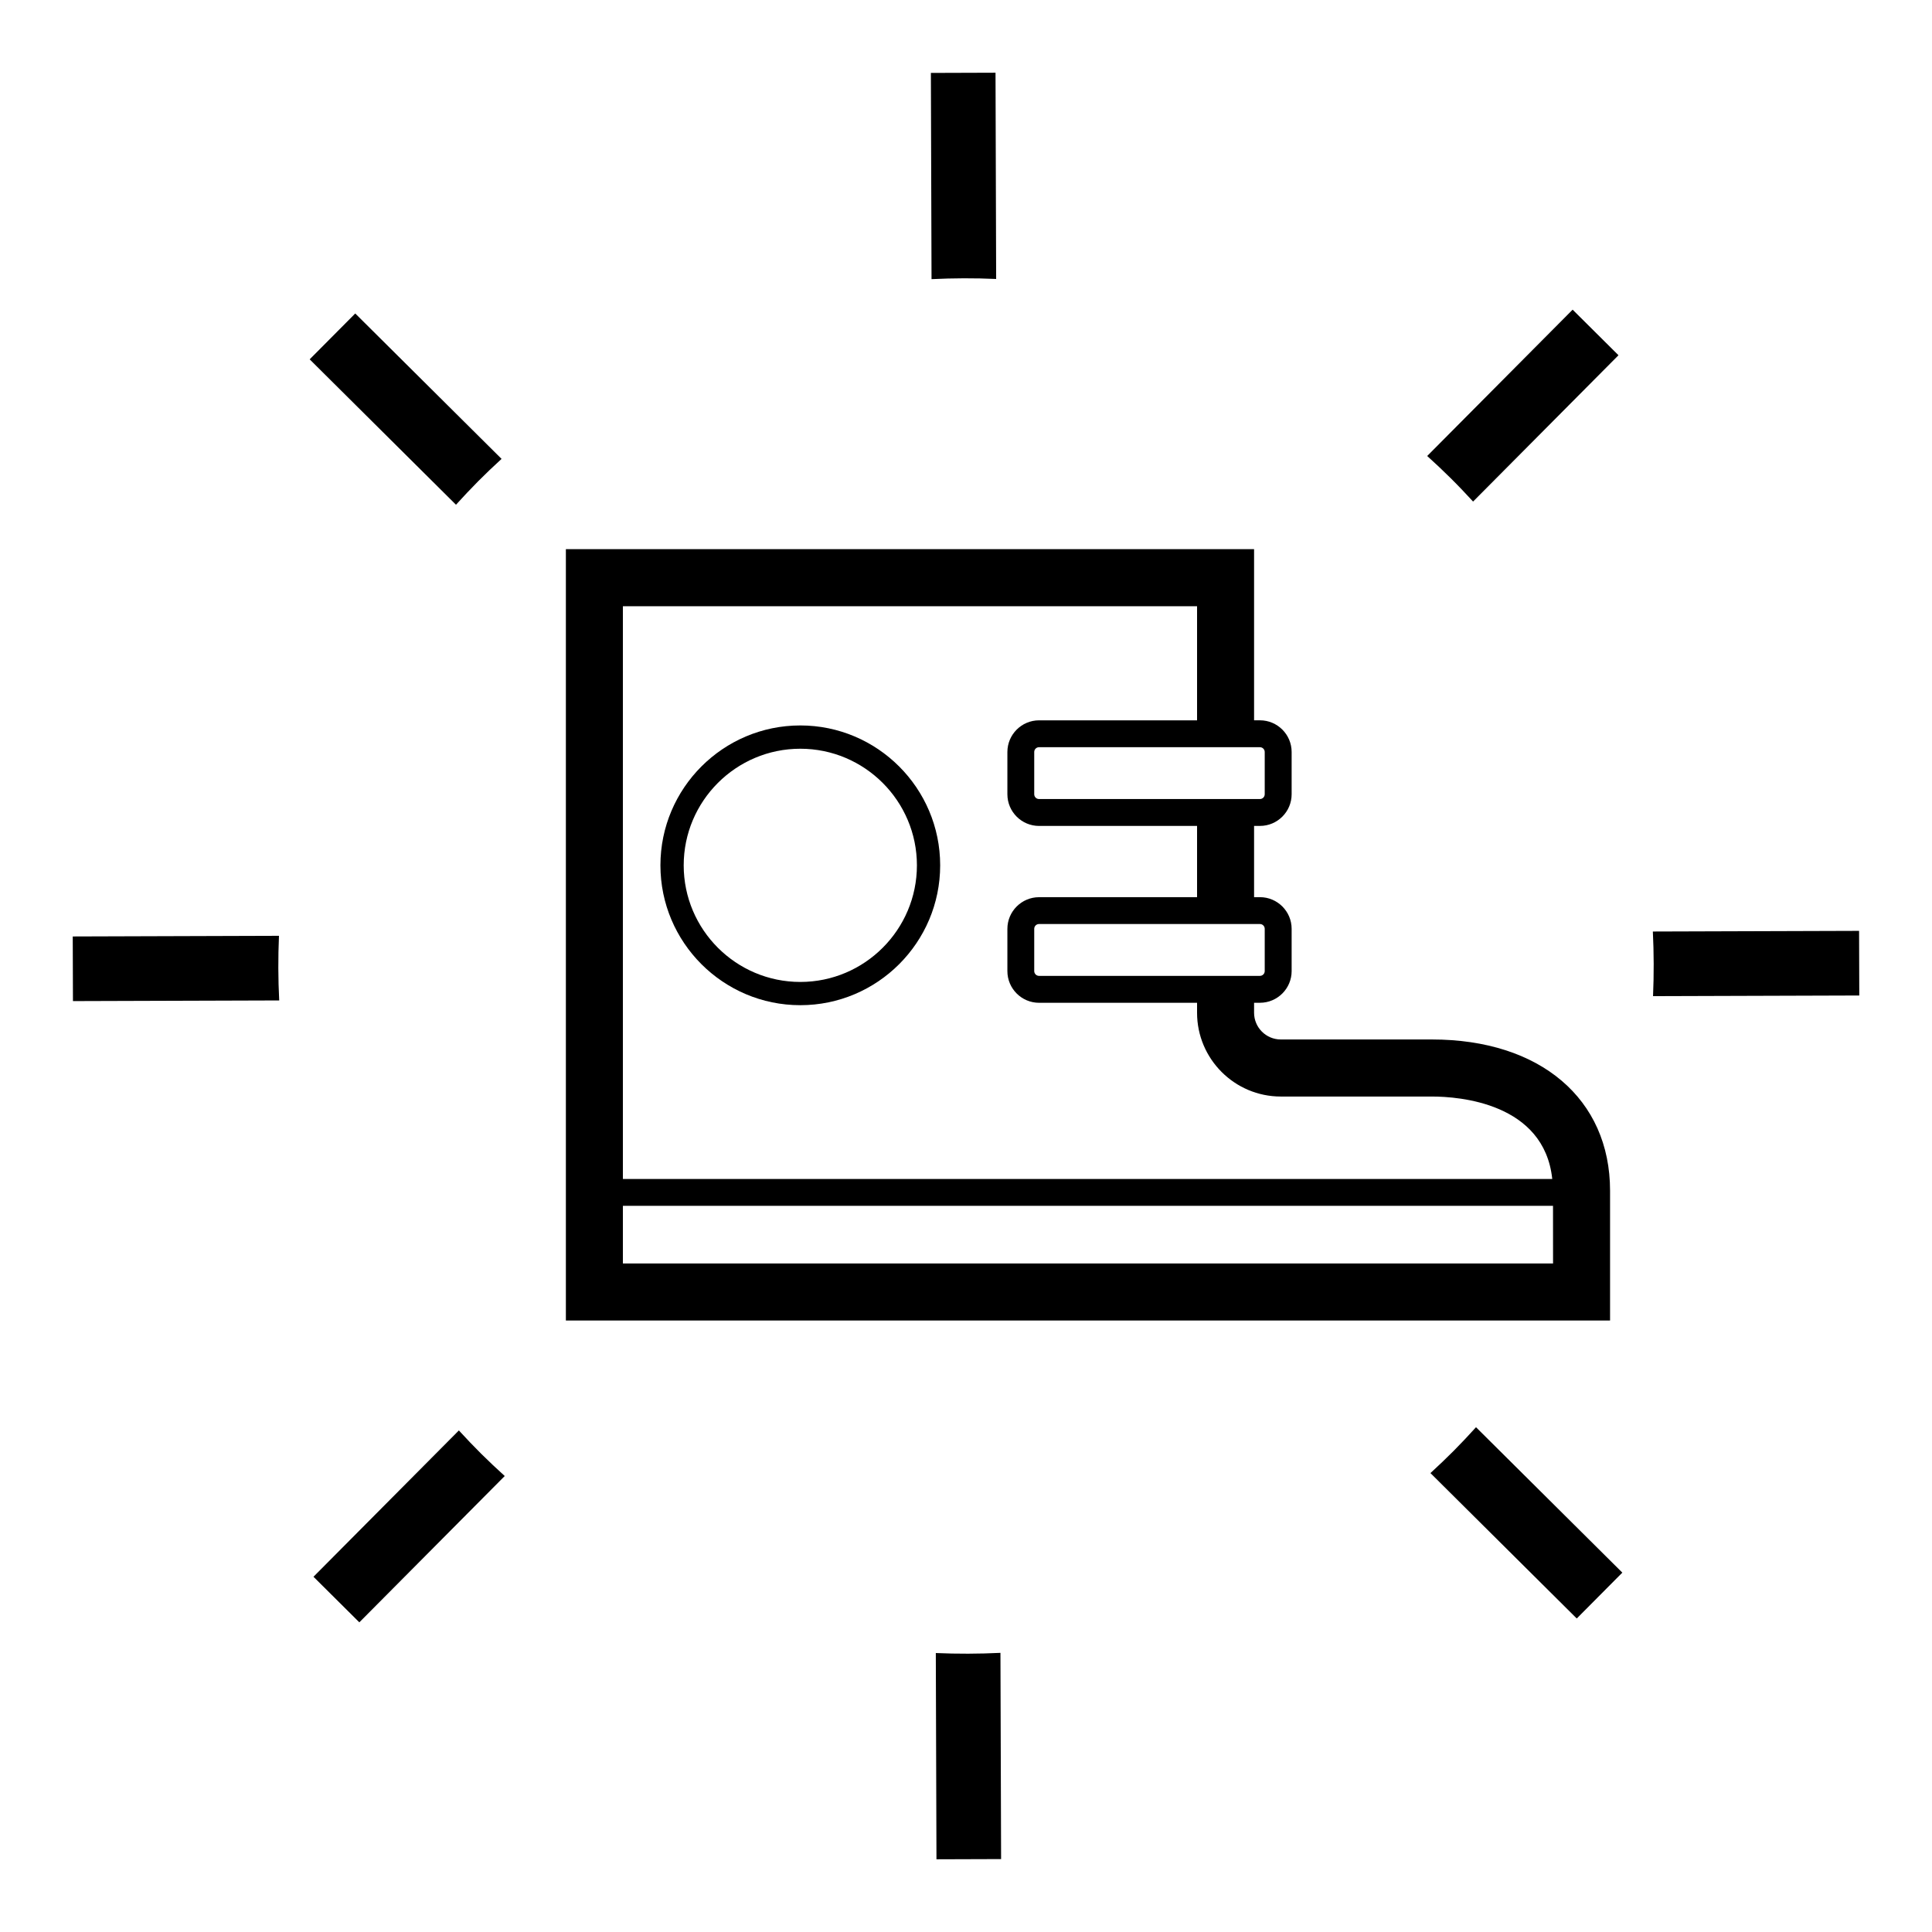 <?xml version="1.0" encoding="UTF-8"?>
<!-- Uploaded to: SVG Repo, www.svgrepo.com, Generator: SVG Repo Mixer Tools -->
<svg fill="#000000" width="800px" height="800px" version="1.1" viewBox="144 144 512 512" xmlns="http://www.w3.org/2000/svg">
 <g>
  <path d="m534.38 276.92 38.535-38.777-12.152-12.078-38.543 38.777c2.106 1.91 4.191 3.859 6.227 5.883 2.051 2.027 4.012 4.098 5.934 6.195z"/>
  <path d="m265.61 523.08-38.535 38.777 12.152 12.078 38.535-38.777c-2.106-1.91-4.191-3.859-6.227-5.883-2.043-2.027-4.008-4.098-5.926-6.195z"/>
  <path d="m523.08 534.38 38.777 38.535 12.078-12.152-38.777-38.535c-1.91 2.106-3.859 4.191-5.883 6.227-2.027 2.043-4.098 4.008-6.195 5.926z"/>
  <path d="m276.92 265.61-38.777-38.535-12.078 12.152 38.777 38.535c1.91-2.106 3.859-4.191 5.883-6.227 2.027-2.043 4.098-4.008 6.195-5.926z"/>
  <path d="m582.07 407.99 54.66-0.172-0.055-17.129-54.652 0.172c0.277 5.703 0.297 11.422 0.047 17.129z"/>
  <path d="m217.93 392-54.652 0.172 0.055 17.129 54.66-0.172c-0.293-5.703-0.309-11.422-0.062-17.129z"/>
  <path d="m392 582.07 0.172 54.66 17.129-0.055-0.172-54.652c-5.707 0.277-11.422 0.297-17.129 0.047z"/>
  <path d="m407.99 217.93-0.168-54.66-17.129 0.055 0.172 54.652c5.699-0.281 11.418-0.301 17.125-0.047z"/>
  <path d="m356.09 336.25c-20.441 0-37.07 16.629-37.07 37.07 0 20.441 16.629 37.066 37.07 37.066 20.441 0 37.066-16.629 37.066-37.066s-16.633-37.07-37.066-37.07zm0 67.977c-17.039 0-30.902-13.859-30.902-30.902s13.863-30.902 30.902-30.902c17.039 0 30.902 13.863 30.902 30.902 0 17.035-13.863 30.902-30.902 30.902z"/>
  <path d="m523.48 419.47h-40.055c-3.906 0-7.082-3.18-7.082-7.082v-2.644h1.559c4.625 0 8.395-3.762 8.395-8.395v-11.195c0-4.625-3.762-8.395-8.395-8.395h-1.559v-18.883h1.559c4.625 0 8.395-3.762 8.395-8.395v-11.195c0-4.625-3.762-8.395-8.395-8.395h-1.559v-45.359l-182.38 0.004v204.41h276.72v-34.387c0-24.348-18.531-40.086-47.203-40.086zm-45.586-30.594c0.699 0 1.27 0.57 1.27 1.273v11.195c0 0.699-0.57 1.27-1.27 1.27h-58.543c-0.699 0-1.27-0.57-1.27-1.27v-11.195c0-0.707 0.57-1.273 1.27-1.273zm0-46.859c0.699 0 1.27 0.57 1.27 1.27v11.195c0 0.699-0.57 1.27-1.27 1.27h-58.543c-0.699 0-1.27-0.57-1.27-1.27v-11.195c0-0.699 0.57-1.27 1.27-1.27zm-168.82-37.363h152.16v30.242h-41.871c-4.625 0-8.395 3.762-8.395 8.395v11.195c0 4.625 3.762 8.395 8.395 8.395h41.871v18.883h-41.871c-4.625 0-8.395 3.769-8.395 8.395v11.195c0 4.625 3.762 8.395 8.395 8.395h41.871v2.644c0 12.242 9.961 22.199 22.199 22.199h40.055c7.168 0 29.738 1.676 31.875 21.852l-246.29-0.004zm246.5 174.18h-246.5v-15.281h246.49z"/>
 </g>
</svg>